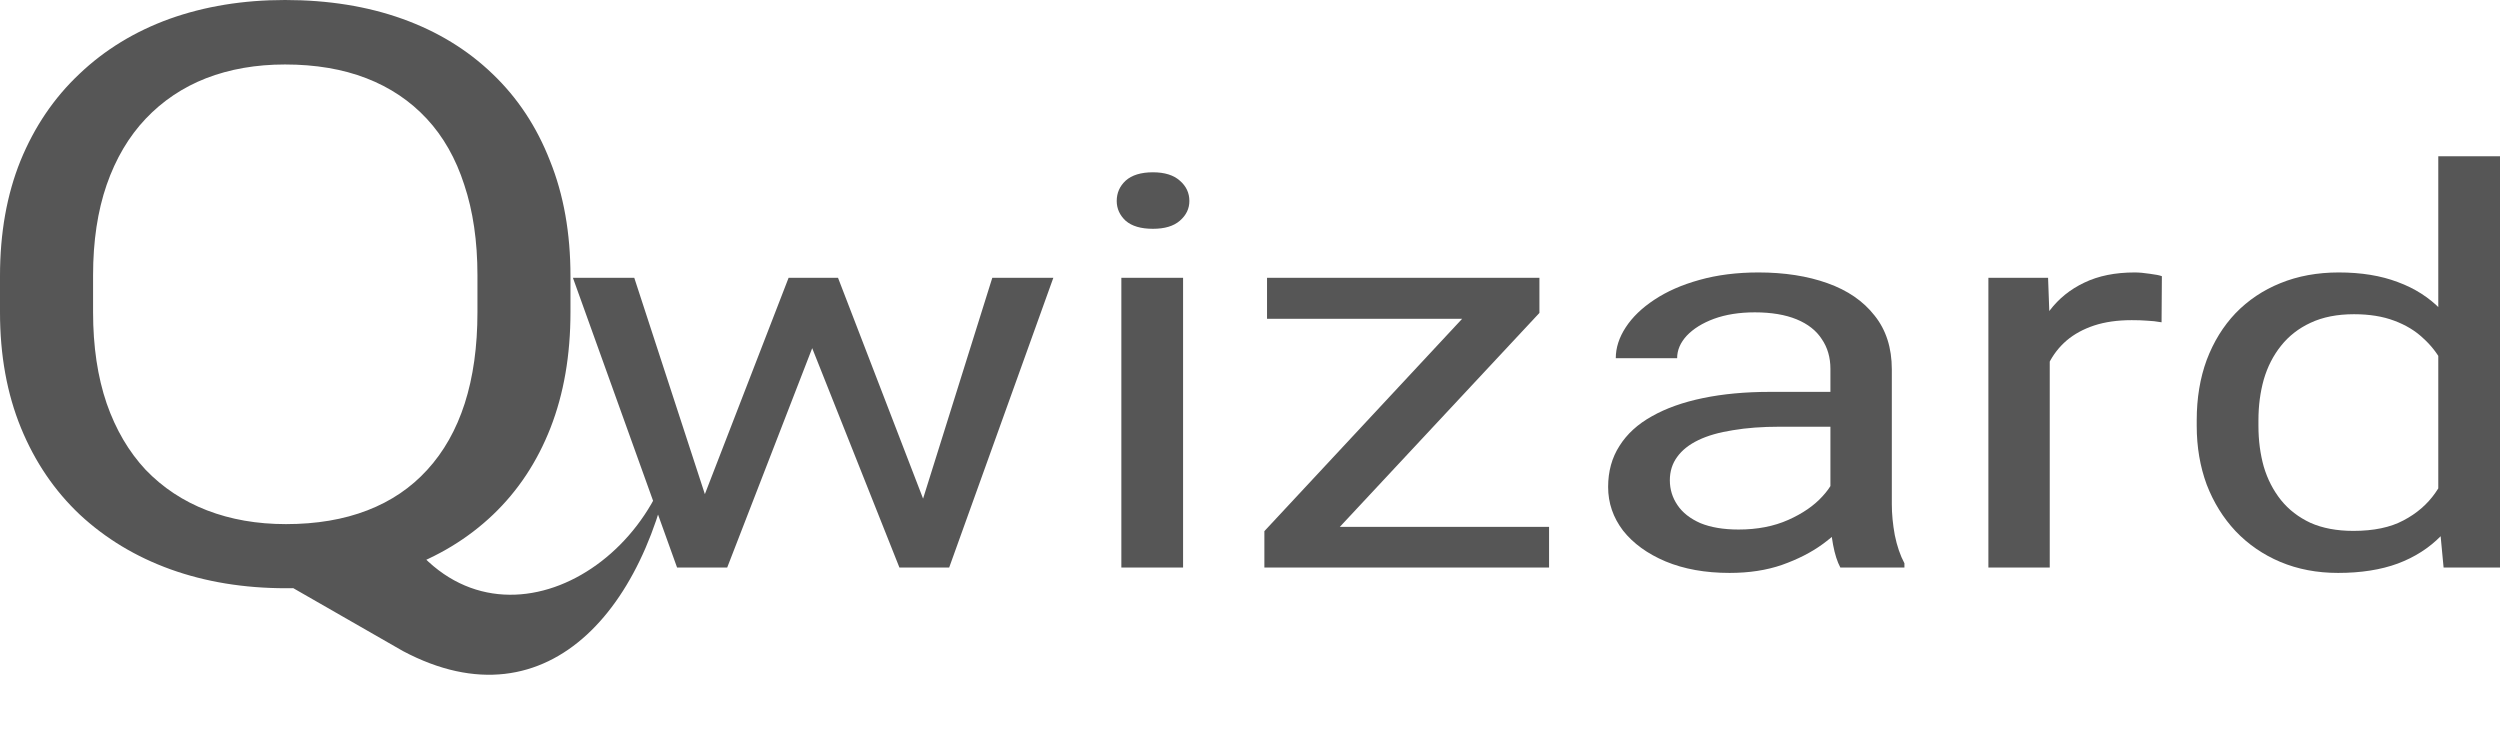 <svg width="48" height="14" viewBox="0 0 48 14" fill="none" xmlns="http://www.w3.org/2000/svg">
<path d="M7.539 9.882C9.167 12.876 12.648 11.049 13 8.214C12.573 11.594 10.56 14 7.736 12.5L5 10.931L7.539 9.882ZM10.953 5.3V5.994C10.953 6.82 10.825 7.559 10.57 8.214C10.314 8.868 9.946 9.424 9.466 9.882C8.986 10.34 8.409 10.69 7.736 10.931C7.068 11.173 6.32 11.294 5.491 11.294C4.686 11.294 3.947 11.173 3.274 10.931C2.607 10.69 2.027 10.34 1.534 9.882C1.048 9.424 0.67 8.868 0.402 8.214C0.134 7.559 0 6.82 0 5.994V5.3C0 4.474 0.131 3.737 0.393 3.088C0.661 2.433 1.038 1.877 1.525 1.419C2.011 0.956 2.588 0.604 3.255 0.362C3.929 0.121 4.668 0 5.472 0C6.301 0 7.053 0.121 7.726 0.362C8.4 0.604 8.976 0.956 9.457 1.419C9.937 1.877 10.305 2.433 10.56 3.088C10.822 3.737 10.953 4.474 10.953 5.3ZM9.167 5.994V5.285C9.167 4.63 9.082 4.051 8.914 3.548C8.752 3.045 8.512 2.622 8.194 2.28C7.876 1.938 7.489 1.678 7.034 1.502C6.579 1.326 6.058 1.238 5.472 1.238C4.917 1.238 4.412 1.326 3.957 1.502C3.508 1.678 3.121 1.938 2.797 2.28C2.473 2.622 2.223 3.045 2.048 3.548C1.874 4.051 1.787 4.63 1.787 5.285V5.994C1.787 6.654 1.874 7.237 2.048 7.746C2.223 8.249 2.473 8.674 2.797 9.021C3.127 9.364 3.52 9.623 3.975 9.799C4.431 9.975 4.936 10.063 5.491 10.063C6.077 10.063 6.598 9.975 7.053 9.799C7.508 9.623 7.891 9.364 8.203 9.021C8.521 8.674 8.761 8.249 8.923 7.746C9.086 7.237 9.167 6.654 9.167 5.994Z" fill="#565656"/>
<path d="M13.37 9.91L15.141 5.334H15.918L15.765 6.244L13.962 10.897H13.204L13.37 9.91ZM12.178 5.334L13.688 9.961L13.797 10.897H13L11 5.334H12.178ZM17.613 9.925L19.052 5.334H20.224L18.224 10.897H17.434L17.613 9.925ZM16.09 5.334L17.823 9.833L18.02 10.897H17.269L15.415 6.234L15.262 5.334H16.09Z" fill="#565656"/>
<path d="M22.715 5.334V10.897H21.53V5.334H22.715ZM21.441 3.859C21.441 3.704 21.499 3.574 21.613 3.468C21.732 3.362 21.906 3.308 22.136 3.308C22.361 3.308 22.533 3.362 22.652 3.468C22.775 3.574 22.836 3.704 22.836 3.859C22.836 4.006 22.775 4.133 22.652 4.239C22.533 4.342 22.361 4.393 22.136 4.393C21.906 4.393 21.732 4.342 21.613 4.239C21.499 4.133 21.441 4.006 21.441 3.859Z" fill="#565656"/>
<path d="M29.742 10.116V10.897H24.729V10.116H29.742ZM29.557 6.008L24.996 10.897H24.276V10.198L28.806 5.334H29.557V6.008ZM29.035 5.334V6.121H24.327V5.334H29.035Z" fill="#565656"/>
<path d="M35.144 9.946V7.082C35.144 6.863 35.089 6.673 34.979 6.512C34.873 6.347 34.711 6.22 34.495 6.131C34.278 6.042 34.01 5.997 33.692 5.997C33.395 5.997 33.133 6.039 32.908 6.121C32.687 6.203 32.513 6.311 32.386 6.445C32.263 6.578 32.201 6.722 32.201 6.877H31.023C31.023 6.678 31.086 6.481 31.214 6.285C31.341 6.09 31.524 5.913 31.762 5.756C32.004 5.595 32.292 5.468 32.628 5.375C32.968 5.279 33.346 5.231 33.762 5.231C34.263 5.231 34.705 5.3 35.087 5.437C35.473 5.574 35.775 5.781 35.992 6.059C36.212 6.333 36.323 6.678 36.323 7.093V9.684C36.323 9.869 36.342 10.066 36.38 10.275C36.423 10.484 36.484 10.664 36.565 10.815V10.897H35.335C35.276 10.787 35.229 10.642 35.195 10.46C35.161 10.275 35.144 10.104 35.144 9.946ZM35.348 7.524L35.361 8.193H34.17C33.834 8.193 33.535 8.215 33.271 8.26C33.008 8.301 32.787 8.364 32.609 8.45C32.43 8.536 32.294 8.644 32.201 8.774C32.108 8.901 32.061 9.05 32.061 9.221C32.061 9.396 32.11 9.555 32.208 9.699C32.305 9.843 32.452 9.958 32.647 10.044C32.847 10.126 33.091 10.167 33.38 10.167C33.741 10.167 34.059 10.105 34.335 9.982C34.611 9.859 34.83 9.708 34.991 9.53C35.157 9.351 35.246 9.178 35.259 9.01L35.762 9.468C35.733 9.612 35.652 9.771 35.52 9.946C35.389 10.121 35.212 10.289 34.991 10.45C34.775 10.607 34.516 10.739 34.214 10.846C33.917 10.949 33.581 11 33.208 11C32.74 11 32.331 10.926 31.978 10.779C31.63 10.632 31.358 10.434 31.163 10.188C30.972 9.937 30.876 9.658 30.876 9.35C30.876 9.051 30.948 8.789 31.093 8.563C31.237 8.333 31.445 8.143 31.717 7.992C31.989 7.838 32.316 7.722 32.698 7.643C33.08 7.564 33.507 7.524 33.978 7.524H35.348Z" fill="#565656"/>
<path d="M39.355 6.208V10.897H38.177V5.334H39.323L39.355 6.208ZM41.508 5.303L41.502 6.188C41.404 6.171 41.311 6.16 41.222 6.157C41.137 6.15 41.039 6.147 40.929 6.147C40.657 6.147 40.417 6.181 40.209 6.249C40.001 6.318 39.825 6.414 39.68 6.537C39.536 6.661 39.421 6.808 39.336 6.979C39.255 7.147 39.202 7.332 39.177 7.535L38.846 7.689C38.846 7.353 38.886 7.038 38.967 6.743C39.051 6.448 39.181 6.188 39.355 5.961C39.529 5.732 39.75 5.554 40.018 5.427C40.289 5.296 40.612 5.231 40.986 5.231C41.071 5.231 41.169 5.24 41.279 5.257C41.389 5.271 41.466 5.286 41.508 5.303Z" fill="#565656"/>
<path d="M46.815 9.817V3H48V10.897H46.917L46.815 9.817ZM42.177 8.177V8.069C42.177 7.644 42.241 7.259 42.368 6.913C42.5 6.563 42.685 6.263 42.923 6.013C43.165 5.763 43.451 5.571 43.783 5.437C44.118 5.3 44.492 5.231 44.904 5.231C45.337 5.231 45.715 5.293 46.038 5.416C46.365 5.536 46.641 5.713 46.866 5.946C47.095 6.176 47.276 6.453 47.407 6.779C47.539 7.105 47.63 7.473 47.681 7.884V8.357C47.635 8.765 47.543 9.132 47.407 9.458C47.276 9.783 47.095 10.061 46.866 10.29C46.641 10.52 46.365 10.697 46.038 10.82C45.711 10.94 45.329 11 44.891 11C44.488 11 44.118 10.93 43.783 10.789C43.451 10.649 43.165 10.452 42.923 10.198C42.685 9.944 42.5 9.646 42.368 9.303C42.241 8.957 42.177 8.582 42.177 8.177ZM43.362 8.069V8.177C43.362 8.455 43.396 8.716 43.464 8.959C43.536 9.202 43.647 9.416 43.795 9.602C43.944 9.787 44.133 9.932 44.362 10.039C44.592 10.141 44.866 10.193 45.184 10.193C45.575 10.193 45.896 10.126 46.146 9.992C46.401 9.859 46.605 9.682 46.758 9.463C46.911 9.243 47.03 9.005 47.114 8.748V7.509C47.063 7.32 46.989 7.139 46.892 6.964C46.798 6.786 46.675 6.628 46.522 6.491C46.373 6.35 46.189 6.239 45.968 6.157C45.751 6.075 45.494 6.033 45.197 6.033C44.874 6.033 44.596 6.088 44.362 6.198C44.133 6.304 43.944 6.452 43.795 6.64C43.647 6.825 43.536 7.041 43.464 7.288C43.396 7.531 43.362 7.792 43.362 8.069Z" fill="#565656"/>
</svg>

